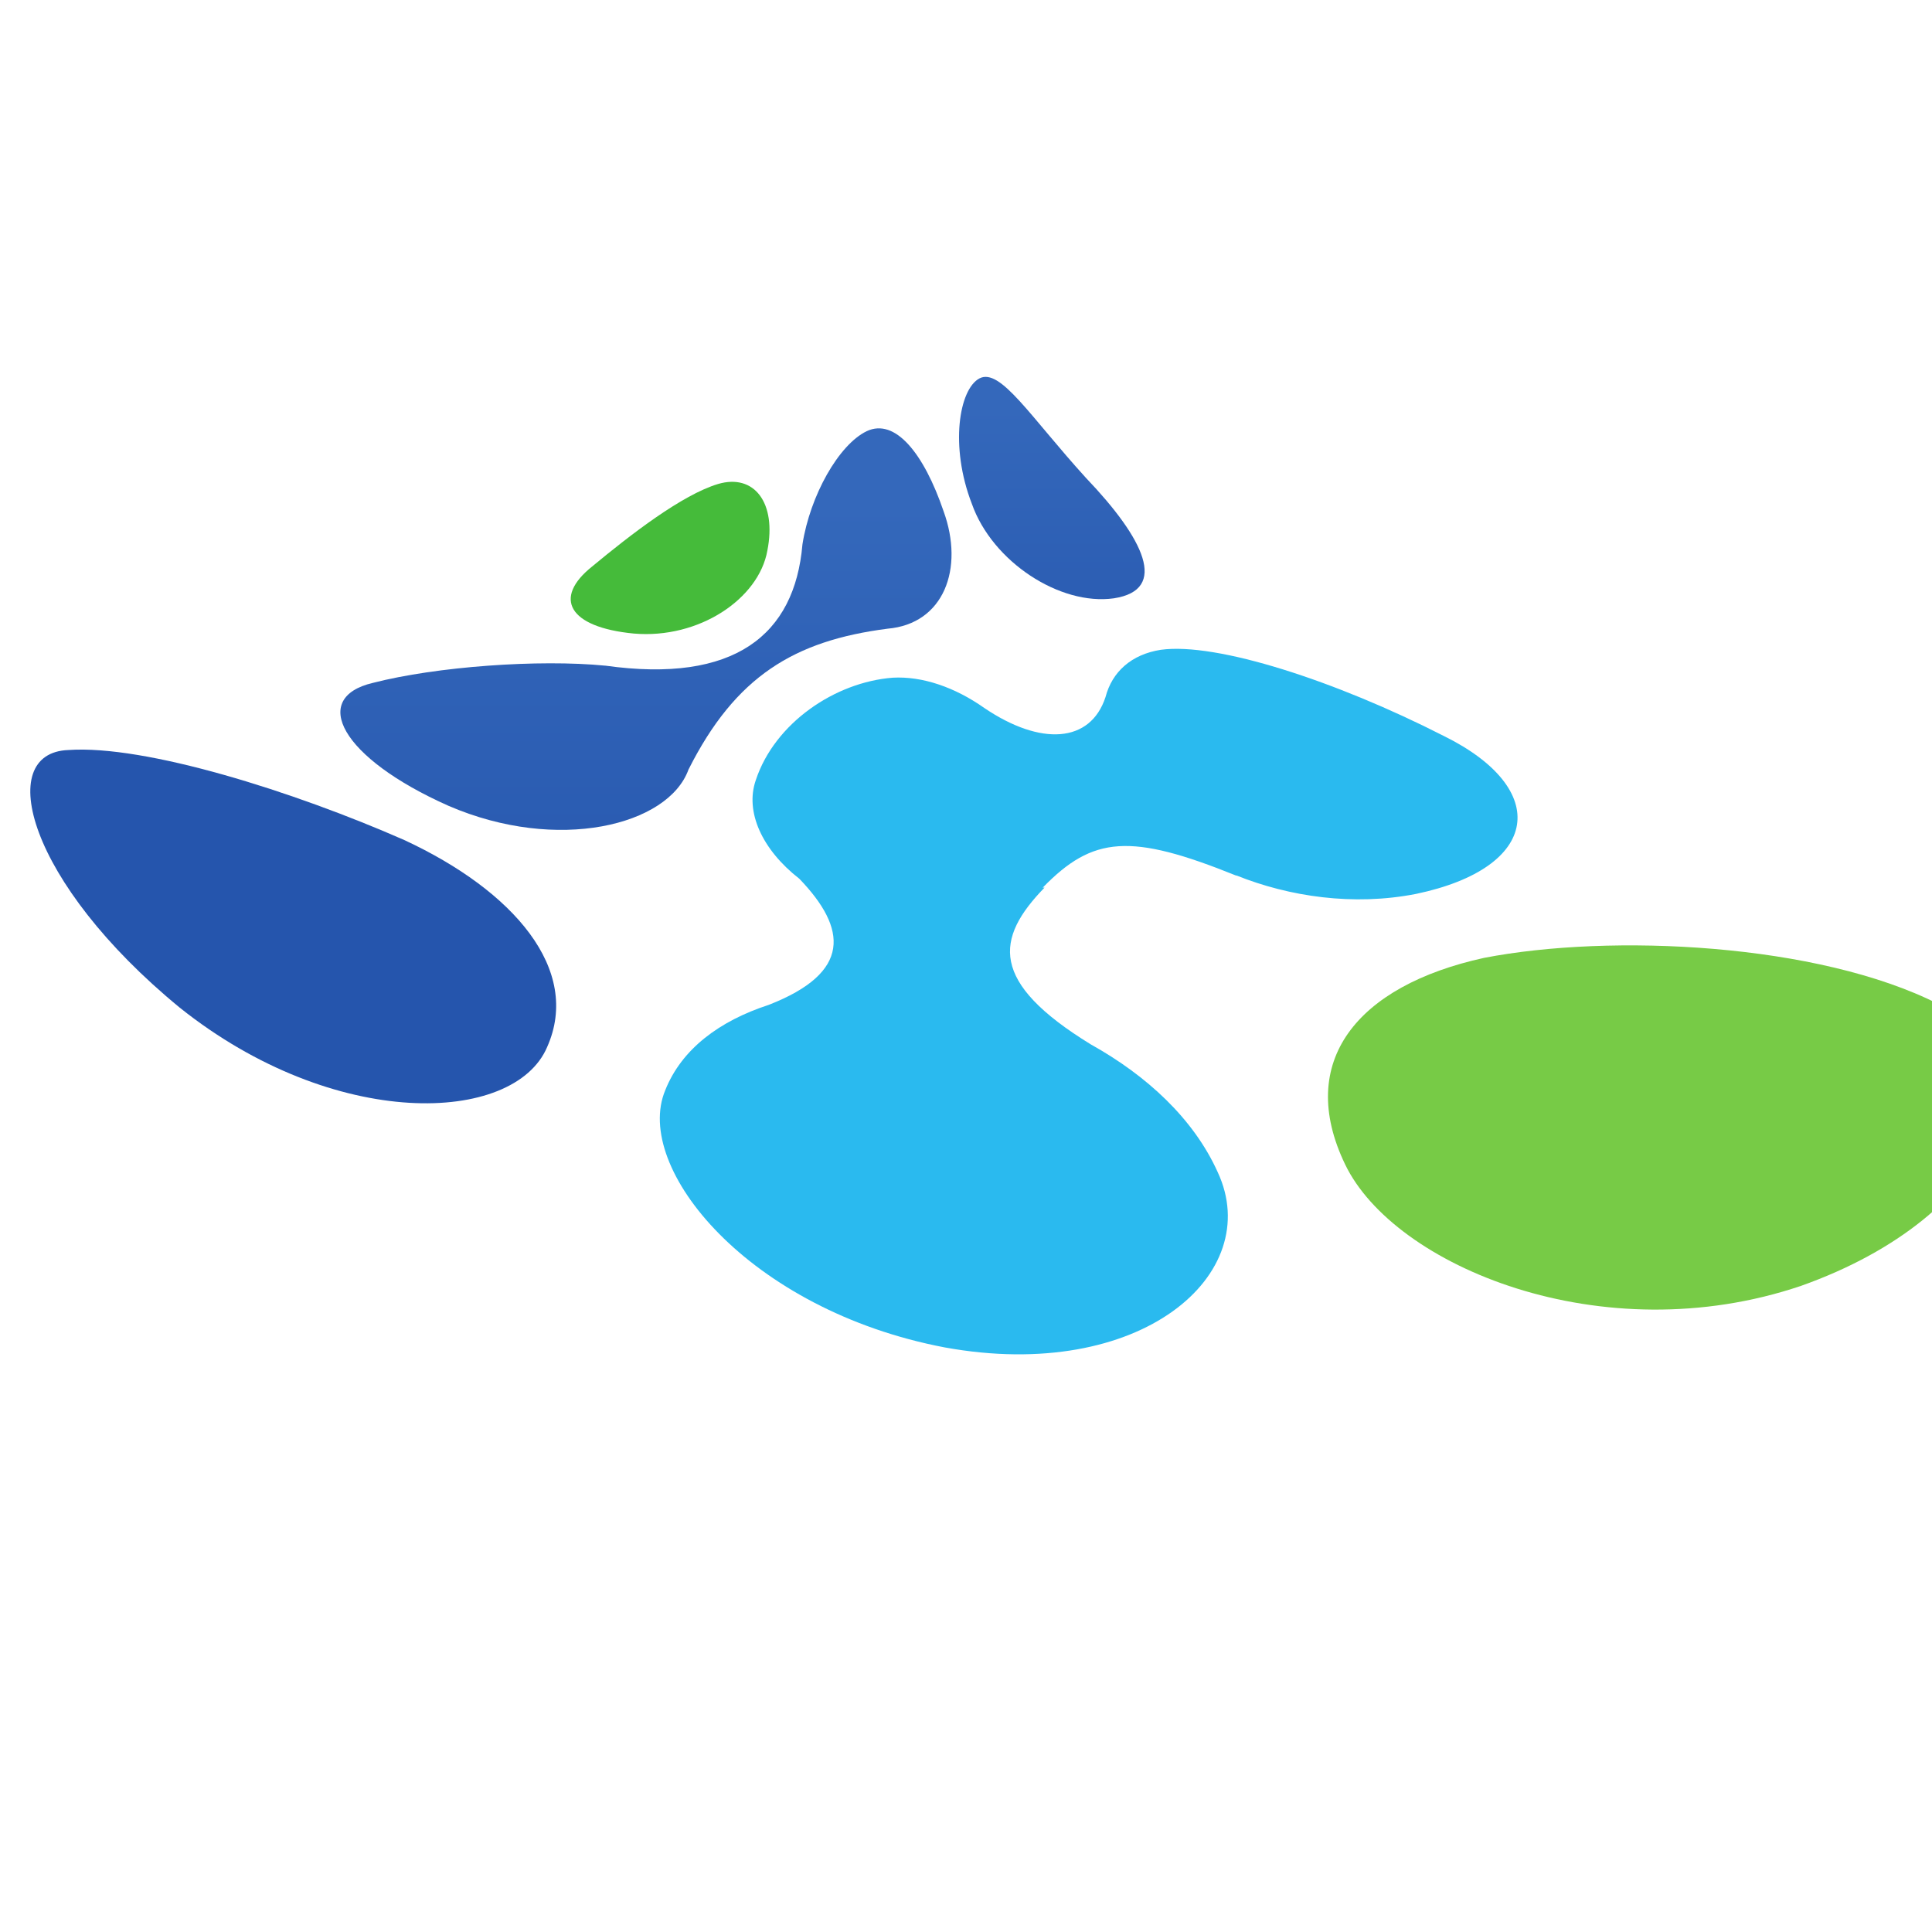 <?xml version="1.0" encoding="UTF-8" standalone="no"?>
<svg
   width="180.445"
   height="180.445"
   viewBox="0 0 47.743 47.743"
   version="1.1"
   id="svg8"
   inkscape:version="1.3 (0e150ed6c4, 2023-07-21)"
   sodipodi:docname="Gfbio_2.svg"
   xmlns:inkscape="http://www.inkscape.org/namespaces/inkscape"
   xmlns:sodipodi="http://sodipodi.sourceforge.net/DTD/sodipodi-0.dtd"
   xmlns="http://www.w3.org/2000/svg"
   xmlns:svg="http://www.w3.org/2000/svg"
   xmlns:rdf="http://www.w3.org/1999/02/22-rdf-syntax-ns#"
   xmlns:cc="http://creativecommons.org/ns#"
   xmlns:dc="http://purl.org/dc/elements/1.1/">
  <defs
     id="defs2">
    <clipPath
       id="clipPath38"
       clipPathUnits="userSpaceOnUse">
      <path
         inkscape:connector-curvature="0"
         id="path36"
         d="m 2767.99,2165.38 c -10.11,-56.83 -80.55,-104.25 -157.22,-97.6 -76.97,7.37 -95.33,41.9 -49.04,78.85 45.71,37.9 106,84.47 148.3,97.16 42.37,12.46 69.08,-22 57.96,-78.41 z" />
    </clipPath>
    <linearGradient
       id="linearGradient44"
       spreadMethod="pad"
       gradientTransform="matrix(0,-219.607,-219.607,0,2653.55,2284.8)"
       gradientUnits="userSpaceOnUse"
       y2="0"
       x2="1"
       y1="0"
       x1="0">
      <stop
         id="stop40"
         offset="0"
         style="stop-opacity:1;stop-color:#77cb46" />
      <stop
         id="stop42"
         offset="1"
         style="stop-opacity:1;stop-color:#45bb3a" />
    </linearGradient>
    <clipPath
       id="clipPath54"
       clipPathUnits="userSpaceOnUse">
      <path
         inkscape:connector-curvature="0"
         id="path52"
         d="m 3143.09,2250.74 c 67.89,-71.09 97.73,-131.51 32.59,-141.51 -63.3,-8.88 -143,42.97 -167.06,111.23 -26.24,67.86 -14.95,134.83 8.92,147.56 24.67,12.87 59.7,-44.96 125.55,-117.28 z" />
    </clipPath>
    <linearGradient
       id="linearGradient60"
       spreadMethod="pad"
       gradientTransform="matrix(0,409.137,409.137,0,3102.74,1437.52)"
       gradientUnits="userSpaceOnUse"
       y2="0"
       x2="1"
       y1="0"
       x1="0">
      <stop
         id="stop56"
         offset="0"
         style="stop-opacity:1;stop-color:#2555ad" />
      <stop
         id="stop58"
         offset="1"
         style="stop-opacity:1;stop-color:#3468bb" />
    </linearGradient>
    <clipPath
       id="clipPath70"
       clipPathUnits="userSpaceOnUse">
      <path
         inkscape:connector-curvature="0"
         id="path68"
         d="m 4145.99,1631.8 c 139.34,-68.02 69.88,-249.44 -161.59,-331.62 -234.31,-79.33 -479.22,23.48 -536.55,142.97 -58.25,120.9 13.83,210.15 163.52,242.98 149.42,28.92 393,17.33 534.62,-54.33 z" />
    </clipPath>
    <linearGradient
       id="linearGradient76"
       spreadMethod="pad"
       gradientTransform="matrix(0,670.354,670.354,0,3822.63,1228.3)"
       gradientUnits="userSpaceOnUse"
       y2="0"
       x2="1"
       y1="0"
       x1="0">
      <stop
         id="stop72"
         offset="0"
         style="stop-opacity:1;stop-color:#77cb46" />
      <stop
         id="stop74"
         offset="1"
         style="stop-opacity:1;stop-color:#45bb3a" />
    </linearGradient>
    <clipPath
       id="clipPath86"
       clipPathUnits="userSpaceOnUse">
      <path
         inkscape:connector-curvature="0"
         id="path84"
         d="m 2975.34,2211.75 c -23.2,68.04 -56.98,110 -90.49,94.15 -33.11,-16.07 -66.53,-75.82 -75.56,-133.1 -0.02,-0.13 -0.02,-0.25 -0.04,-0.38 -9.16,-106.25 -79.8,-163.71 -231.94,-142.41 0,0 0.01,-0.02 0.02,-0.03 -78.24,7.68 -198.91,-1.01 -273.66,-20.28 -74.06,-17.44 -38.1,-88.11 89.17,-144.66 128.42,-55.48 258.45,-23.06 282.27,42.51 0.05,0.13 0.07,0.25 0.12,0.38 0.01,-0.02 0.02,-0.03 0.03,-0.04 55.2,109.57 124.45,151.51 234.16,165.59 0,0 -0.01,0.01 -0.01,0.01 66.31,5.65 90.47,70.75 65.93,138.26 z" />
    </clipPath>
    <linearGradient
       id="linearGradient92"
       spreadMethod="pad"
       gradientTransform="matrix(0,601.928,601.928,0,2625.13,1130.62)"
       gradientUnits="userSpaceOnUse"
       y2="0"
       x2="1"
       y1="0"
       x1="0">
      <stop
         id="stop88"
         offset="0"
         style="stop-opacity:1;stop-color:#2555ad" />
      <stop
         id="stop90"
         offset="1"
         style="stop-opacity:1;stop-color:#3468bb" />
    </linearGradient>
    <clipPath
       id="clipPath104"
       clipPathUnits="userSpaceOnUse">
      <path
         inkscape:connector-curvature="0"
         id="path102"
         d="m 2508.83,1581.16 c -38.87,-91.27 -250.22,-99.06 -432.47,46.52 -178.91,146.98 -218.67,299.96 -130.81,303.04 90.21,6.28 264.51,-48.54 395.23,-105.95 128.85,-59.82 208.64,-152.5 168.05,-243.61 z" />
    </clipPath>
    <linearGradient
       id="linearGradient110"
       spreadMethod="pad"
       gradientTransform="matrix(0,650.987,650.987,0,2210.05,1472.34)"
       gradientUnits="userSpaceOnUse"
       y2="0"
       x2="1"
       y1="0"
       x1="0">
      <stop
         id="stop106"
         offset="0"
         style="stop-opacity:1;stop-color:#2555ad" />
      <stop
         id="stop108"
         offset="1"
         style="stop-opacity:1;stop-color:#3468bb" />
    </linearGradient>
  </defs>
  <sodipodi:namedview
     id="base"
     pagecolor="#ffffff"
     bordercolor="#666666"
     borderopacity="1.0"
     inkscape:pageopacity="0.0"
     inkscape:pageshadow="2"
     inkscape:zoom="3.7335238"
     inkscape:cx="66.693026"
     inkscape:cy="104.86072"
     inkscape:document-units="mm"
     inkscape:current-layer="layer2"
     showgrid="false"
     inkscape:window-width="2560"
     inkscape:window-height="1401"
     inkscape:window-x="1920"
     inkscape:window-y="0"
     inkscape:window-maximized="0"
     inkscape:measure-start="601.515,-350"
     inkscape:measure-end="657.576,169.697"
     inkscape:document-rotation="0"
     fit-margin-top="0"
     fit-margin-left="0"
     fit-margin-right="0"
     fit-margin-bottom="0"
     units="px"
     inkscape:showpageshadow="2"
     inkscape:pagecheckerboard="0"
     inkscape:deskcolor="#d1d1d1" />
  <g
     inkscape:groupmode="layer"
     id="layer2"
     inkscape:label="Ebene 2"
     transform="translate(-39.165,1.1735232e-5)"
     sodipodi:insensitive="true">
    <path
       inkscape:connector-curvature="0"
       id="path96"
       style="fill:#2abaef;fill-opacity:1;fill-rule:nonzero;stroke:none"
       d="m 3091.58,1280.897 c 0.12,0.13 0.23,0.27 0.35,0.39 0.05,-0.13 0.09,-0.26 0.14,-0.39 z m 472.33,178.48 c -126.69,64.65 -267.15,110.4 -332.91,101.36 -34.48,-5.39 -57.27,-25.76 -65.09,-55.64 -17.79,-54.23 -76.24,-57.73 -142.5,-12.92 -34.73,24.53 -73.02,37.65 -107.84,35.73 -68.19,-5.23 -139.02,-53.53 -161.17,-120.5 -12.96,-37.15 7.25,-81.83 51.28,-116.14 56.27,-58.54 61.8,-110.31 -36.31,-148.44 -57.48,-18.77 -102.21,-51.67 -121.58,-100.48 -38.11,-91.4 98.37,-258.74 329.12,-302.57 230.95,-41.9 376.81,86.49 321.06,206.21 -28.36,63.02 -83.67,113.79 -149.23,150.33 -119.76,73.44 -112.72,124.69 -54.6,184.57 -0.69,-0.01 -1.37,0.01 -2.06,0.01 59.18,60.81 103.21,64.37 227.92,14 -0.09,0.14 -0.18,0.26 -0.28,0.39 62.57,-25.15 138.05,-36.23 211.54,-21.83 146.71,30.69 159.2,123.5 32.65,185.92"
       transform="matrix(0.021,0,0,-0.021,-5.0000001e-6,48.833)"
       sodipodi:nodetypes="cccccccccccccccccccccc" />
    <path
       inkscape:connector-curvature="0"
       id="path94"
       style="fill:url(#linearGradient92);fill-opacity:1;fill-rule:nonzero;stroke:none"
       d="m 2975.34,1723.826 c -23.2,68.04 -56.98,110 -90.49,94.15 -33.11,-16.07 -66.53,-75.82 -75.56,-133.1 -0.02,-0.13 -0.02,-0.25 -0.04,-0.38 -9.16,-106.25 -79.8,-163.71 -231.94,-142.41 0,0 0.01,-0.02 0.02,-0.03 -78.24,7.68 -198.91,-1.01 -273.66,-20.28 -74.06,-17.44 -38.1,-88.11 89.17,-144.66 128.42,-55.48 258.45,-23.06 282.27,42.51 0.05,0.13 0.07,0.25 0.12,0.38 0.01,-0.02 0.02,-0.03 0.03,-0.04 55.2,109.57 124.45,151.51 234.16,165.59 l -0.01,0.01 c 66.31,5.65 90.47,70.75 65.93,138.26"
       transform="matrix(0.021,0,0,-0.021,-5.0000001e-6,48.833)"
       sodipodi:nodetypes="cccccccccccccc" />
    <path
       inkscape:connector-curvature="0"
       id="path112"
       style="fill:url(#linearGradient110);fill-opacity:1;fill-rule:nonzero;stroke:none"
       d="m 2508.83,1093.236 c -38.87,-91.27 -250.22,-99.06 -432.47,46.52 -178.91,146.98 -218.67,299.96 -130.81,303.04 90.21,6.28 264.51,-48.54 395.23,-105.95 128.85,-59.82 208.64,-152.5 168.05,-243.61"
       transform="matrix(0.021,0,0,-0.021,-5.0000001e-6,48.833)"
       sodipodi:nodetypes="ccccc" />
    <path
       inkscape:connector-curvature="0"
       id="path78"
       style="fill:url(#linearGradient76);fill-opacity:1;fill-rule:nonzero;stroke:none"
       d="m 4145.99,1143.877 c 139.34,-68.02 69.88,-249.44 -161.59,-331.62 -234.31,-79.33 -479.22,23.48 -536.55,142.97 -58.25,120.9 13.83,210.15 163.52,242.98 149.42,28.92 393,17.33 534.62,-54.33"
       transform="matrix(0.021,0,0,-0.021,-5.0000001e-6,48.833)"
       sodipodi:nodetypes="ccccc" />
    <path
       inkscape:connector-curvature="0"
       id="path62"
       style="fill:url(#linearGradient60);fill-opacity:1;fill-rule:nonzero;stroke:none"
       d="m 3143.09,1762.816 c 67.89,-71.09 97.73,-131.51 32.59,-141.51 -63.3,-8.88 -143,42.97 -167.06,111.23 -26.24,67.86 -14.95,134.83 8.92,147.56 24.67,12.87 59.7,-44.96 125.55,-117.28"
       transform="matrix(0.021,0,0,-0.021,-5.0000001e-6,48.833)"
       sodipodi:nodetypes="ccccc" />
    <path
       inkscape:connector-curvature="0"
       id="path46"
       style="fill:url(#linearGradient44);fill-opacity:1;fill-rule:nonzero;stroke:none"
       d="m 2767.99,1677.457 c -10.11,-56.83 -80.55,-104.25 -157.22,-97.6 -76.97,7.37 -95.33,41.9 -49.04,78.85 45.71,37.9 106,84.47 148.3,97.16 42.37,12.46 69.08,-22 57.96,-78.41"
       transform="matrix(0.021,0,0,-0.021,-5.0000001e-6,48.833)"
       sodipodi:nodetypes="ccccc" />
  </g>
</svg>
